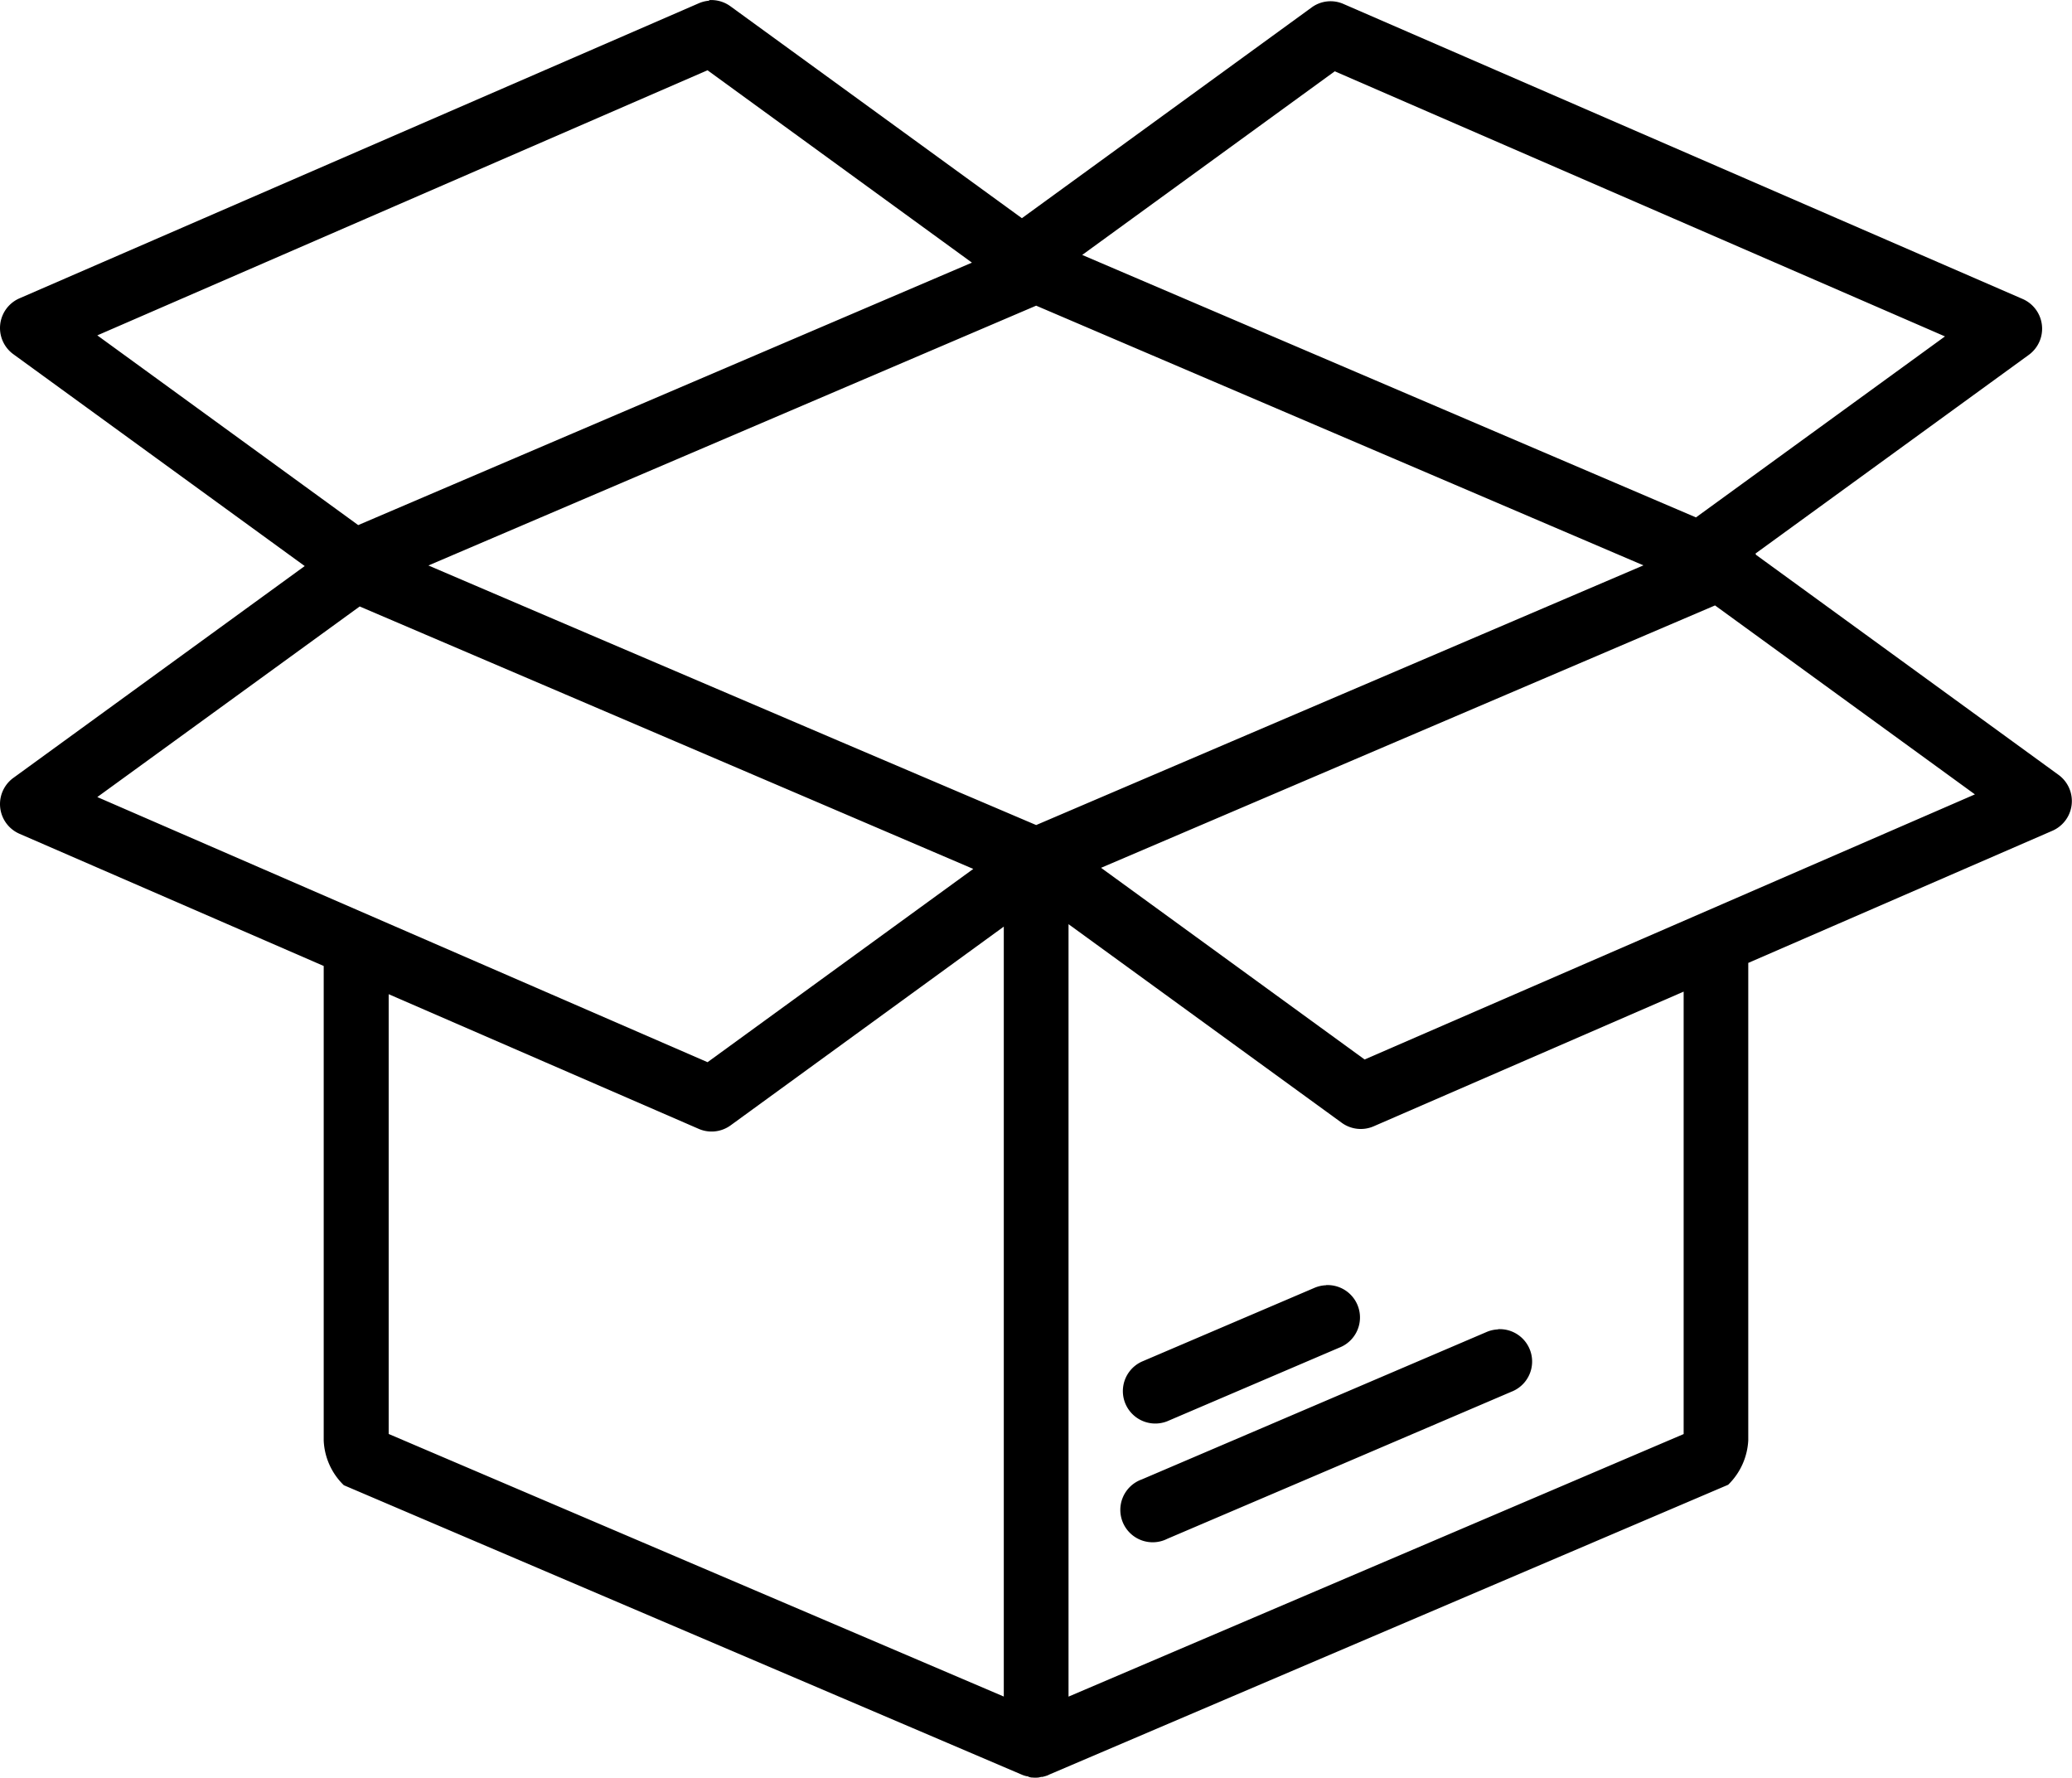 <svg xmlns="http://www.w3.org/2000/svg" width="83.787" height="71.875" viewBox="0 0 83.787 71.875">
  <path id="path4600-8" d="M28.676,1022.94h0a1.314,1.314,0,0,0-.424.107L.79,1034.973a1.309,1.309,0,0,0-.251,2.26l11.783,8.566L.539,1054.365a1.309,1.309,0,0,0,.251,2.26l12.3,5.344v19.188a2.676,2.676,0,0,0,.813,1.806l27.447,11.716a1.171,1.171,0,0,0,.164.05h.036l.051.026c.034.01.068.019.1.027h.036a1.376,1.376,0,0,0,.256,0q.057-.011.113-.026h.051c.033-.008.065-.016.1-.026s.083-.026.123-.042l.051-.026,27.452-11.717a2.7,2.7,0,0,0,.813-1.8v-19.3l12.3-5.344a1.31,1.31,0,0,0,.251-2.256l-12.238-8.9-.01-.026-.01-.026,11.046-8.029A1.31,1.31,0,0,0,81.79,1035l-27.457-11.925a1.292,1.292,0,0,0-1.294.139l-11.716,8.52-11.783-8.566a1.311,1.311,0,0,0-.864-.251Zm-.066,2.813,10.693,7.778-24.818,10.612-10.55-7.671,24.675-10.719Zm25.365.042,24.675,10.719-10.069,7.318L43.762,1033.22ZM41.9,1035.271l24.557,10.5-24.557,10.5L33.99,1052.9l-10.151-4.337-6.515-2.787Zm27.452,12.12,10.509,7.64L55.182,1065.75,44.524,1058Zm-54.807.042,8.269,3.534,10.151,4.342,6.392,2.736-10.745,7.814L3.935,1055.139Zm28.664,12.846,11.046,8.029a1.31,1.31,0,0,0,1.289.145l12.539-5.447v17.889l-24.874,10.616V1060.28Zm-2.618.1v31.129l-24.874-10.617v-17.781l12.54,5.446a1.308,1.308,0,0,0,1.289-.144l11.046-8.035Zm13.025,14.5H53.6a1.321,1.321,0,0,0-.465.112l-6.965,2.976a1.311,1.311,0,0,0,1.033,2.409l6.96-2.977a1.309,1.309,0,0,0-.547-2.526Zm6.96,1.785h-.015a1.308,1.308,0,0,0-.465.112l-6.96,2.976-6.965,2.977a1.309,1.309,0,1,0,1.033,2.4l6.96-2.971,6.96-2.977a1.309,1.309,0,0,0-.547-2.526Z" transform="translate(0 -1022.912)" fill-rule="evenodd"/>
</svg>
